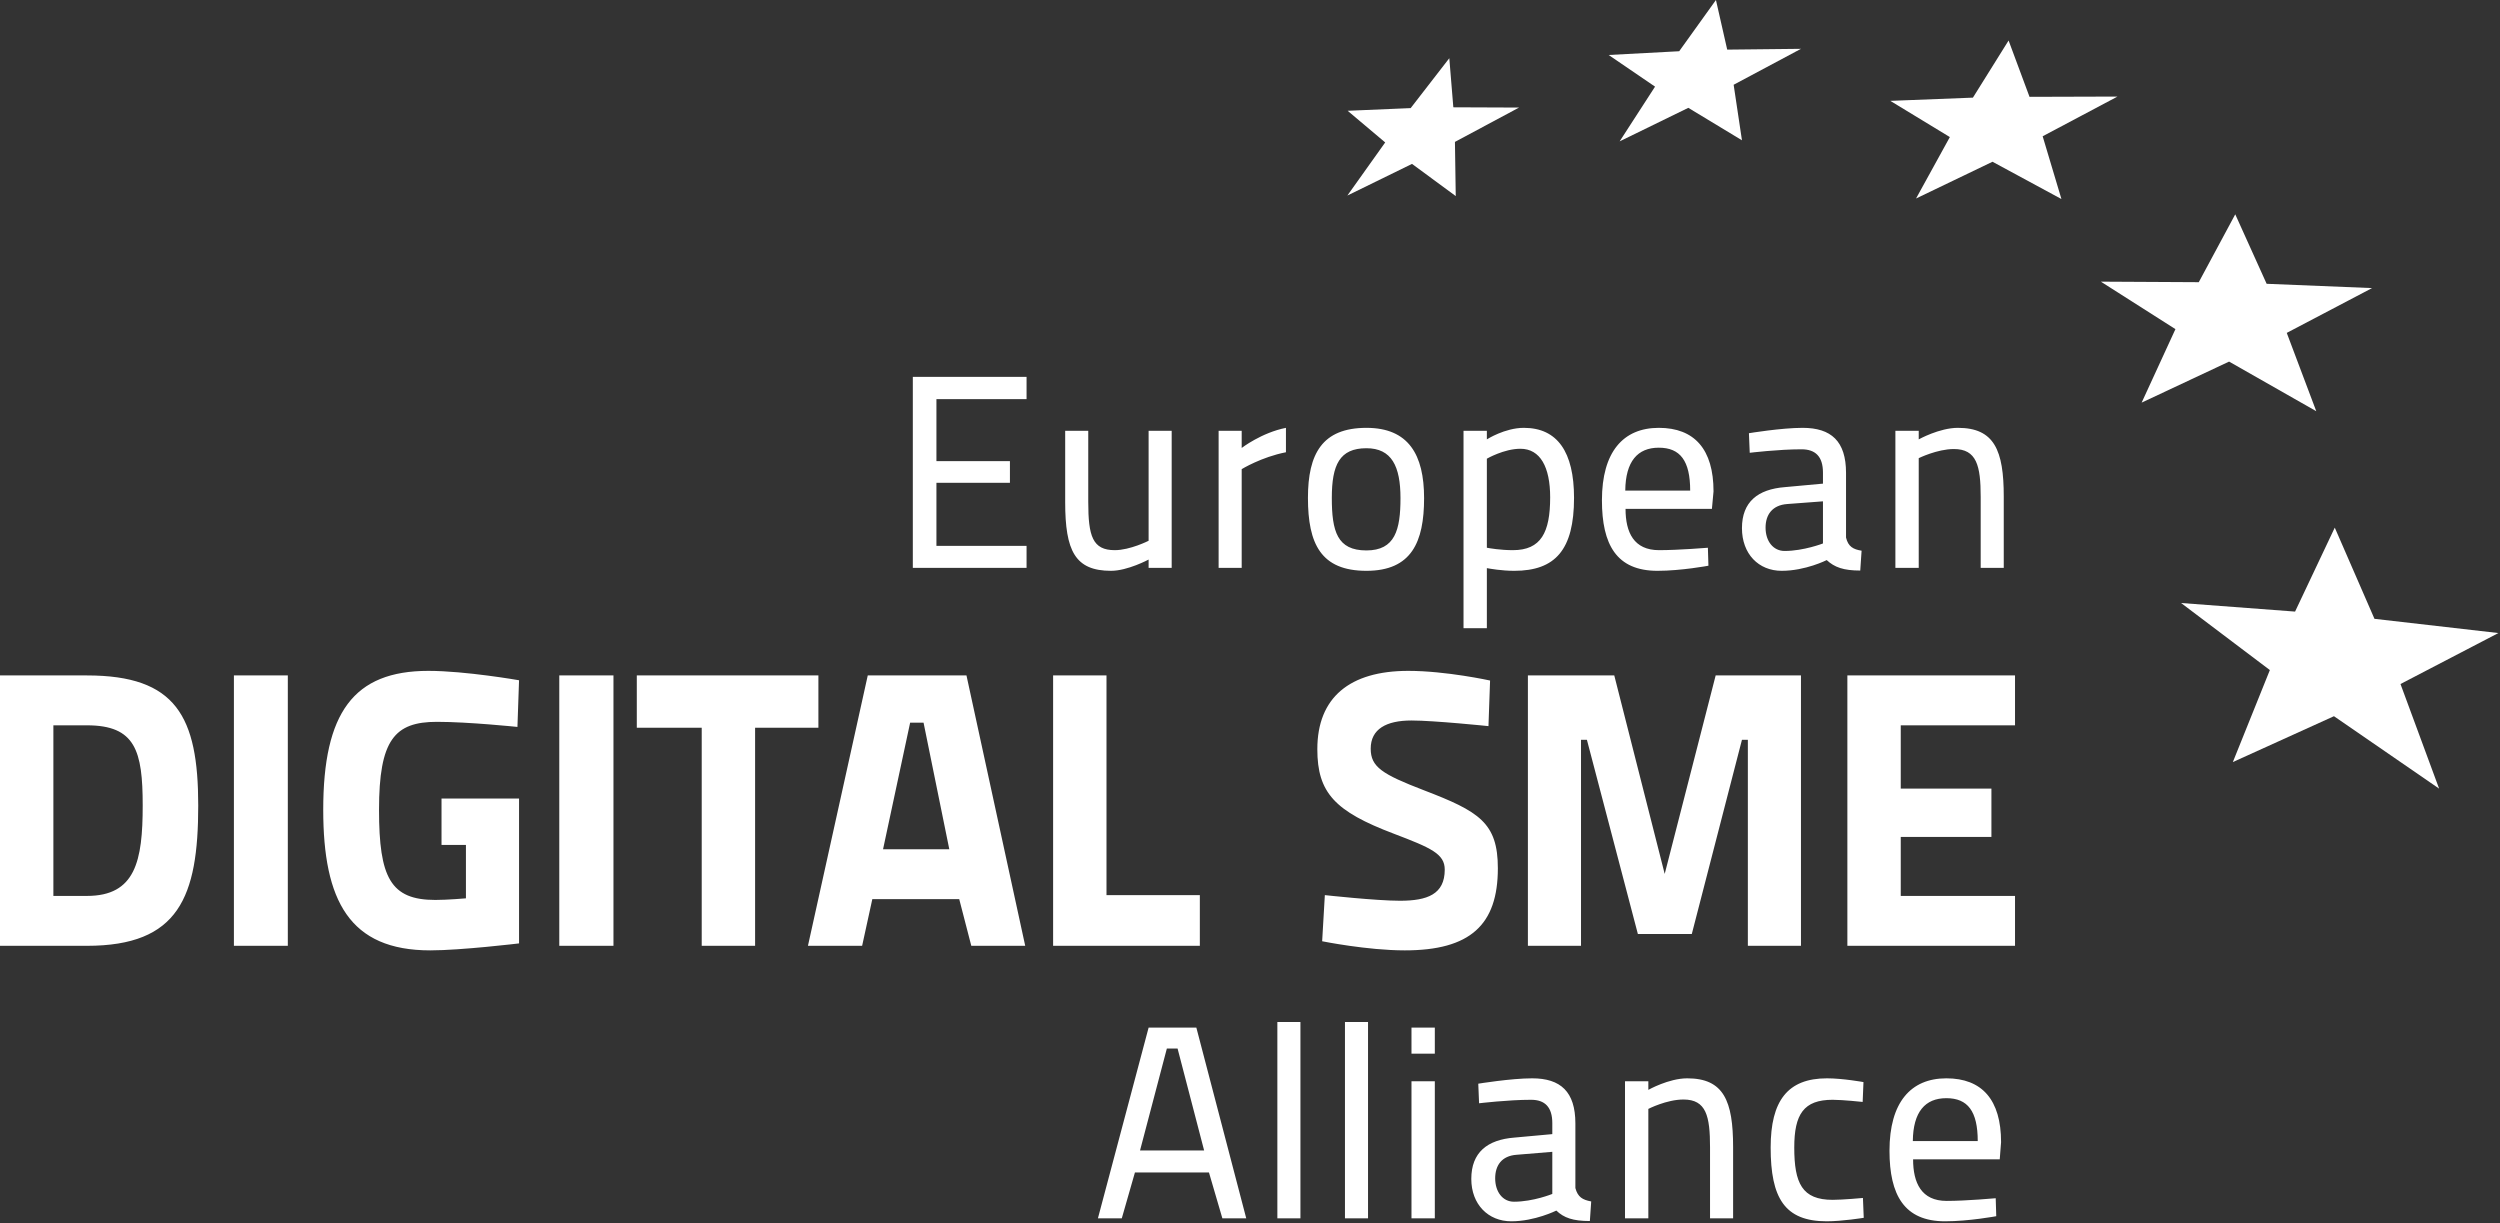 <svg width="932" height="456" viewBox="0 0 932 456" fill="none" xmlns="http://www.w3.org/2000/svg">
<rect x="0" y="0" width="932" height="456" fill="#333333" stroke="none"/>
<path d="M639.703 0L643.903 18.5L671.403 18.2L646.303 31.6L649.403 52.3L629.403 40.2L603.803 52.7L617.003 32.3L599.703 20.5L626.003 19.1L639.703 0Z" fill="white"/>
<path d="M748.803 15.1L756.603 36.1L789.403 36L761.503 50.8L768.503 74.2L742.803 60.3L714.303 74L726.903 51.1L704.703 37.6L735.503 36.4L748.803 15.1Z" fill="white"/>
<path d="M833.303 79.9L845.003 105.8L884.303 107.4L852.503 124.1L863.503 153.3L831.003 134.8L798.403 150.1L811.003 122.7L783.203 105L819.703 105.2L833.303 79.9Z" fill="white"/>
<path d="M540.301 21.7L541.801 40L566.301 40.1L542.401 52.9L542.701 73.1L526.401 61.1L502.301 72.9L516.401 53.1L502.401 41.3L525.901 40.3L540.301 21.7Z" fill="white"/>
<path d="M870.402 196.7L885.202 230.7L931.402 236L894.902 255L909.302 294L870.102 267L832.402 284.1L846.202 249.8L813.102 224.8L855.602 228L870.402 196.7Z" fill="white"/>
<path d="M340.301 211.7H382.701V203.5H349.101V180H376.501V171.9H349.101V148.8H382.701V140.5H340.301V211.7ZM428.201 160.6V201.6C428.201 201.6 421.301 205.1 415.601 205.1C407.301 205.1 405.701 199.9 405.701 187.1V160.6H397.101V187.2C397.101 205.4 400.801 212.8 414.201 212.8C420.401 212.8 428.201 208.6 428.201 208.6V211.7H436.801V160.6H428.201ZM454.301 211.7H462.901V174.9C462.901 174.9 470.201 170.4 479.401 168.6V159.5C470.301 161.3 462.901 167 462.901 167V160.6H454.301V211.7ZM509.401 159.5C492.901 159.5 487.601 169.2 487.601 185.6C487.601 202.7 492.401 212.8 509.401 212.8C526.201 212.8 530.901 202.1 530.901 185.7C530.901 169.5 525.101 159.5 509.401 159.5ZM509.401 205.2C498.501 205.2 496.501 198.1 496.501 185.6C496.501 173.3 499.401 167.1 509.401 167.1C518.801 167.1 522.101 173.8 522.101 185.7C522.101 197.5 520.101 205.2 509.401 205.2ZM545.601 234.2H554.301V211.8C555.401 212 559.801 212.8 564.501 212.8C579.801 212.8 586.801 205 586.801 185.6C586.801 168.5 580.601 159.5 568.101 159.5C561.001 159.5 554.301 163.8 554.301 163.8V160.6H545.601V234.2ZM566.801 167.3C574.201 167.3 577.901 174.1 577.901 185.4C577.901 198.5 574.501 205.1 564.001 205.1C559.401 205.1 555.401 204.4 554.301 204.2V171C554.301 171 560.701 167.3 566.801 167.3ZM618.501 205.1C609.101 205.1 606.001 198.5 606.001 189.7H638.201L638.801 183.2C638.801 167.5 631.701 159.5 618.401 159.5C605.101 159.5 597.201 168.5 597.201 186.5C597.201 203 602.601 212.8 617.901 212.8C626.801 212.8 636.901 210.9 636.901 210.9L636.701 204.2C636.701 204.2 625.801 205.1 618.501 205.1ZM605.901 182.9C606.001 172 610.501 166.9 618.401 166.9C626.401 166.9 630.101 171.8 630.101 182.9H605.901ZM688.201 176.3C688.201 164.5 682.701 159.5 672.001 159.5C664.101 159.5 652.001 161.5 652.001 161.5L652.301 168.8C652.301 168.8 663.001 167.5 671.601 167.5C676.801 167.5 679.601 170.2 679.601 176.2V180.3L665.401 181.6C655.301 182.4 649.401 187.1 649.401 196.9C649.401 206.5 655.601 212.8 664.201 212.8C673.101 212.8 681.001 208.8 681.001 208.8C683.901 211.5 687.301 212.7 693.501 212.7L694.001 205.3C690.901 204.8 689.001 203.8 688.201 200.4V176.3ZM679.601 186.9V202.6C679.601 202.6 672.401 205.4 665.301 205.4C661.101 205.4 658.201 201.8 658.201 196.7C658.201 191.9 660.701 188.3 666.301 187.9L679.601 186.9ZM715.301 211.7V170.8C715.301 170.8 722.201 167.4 728.401 167.4C736.901 167.4 738.401 173.6 738.401 185.2V211.7H747.001V185.1C747.001 167.9 743.501 159.5 729.901 159.5C723.001 159.5 715.301 163.8 715.301 163.8V160.6H706.601V211.7H715.301Z" fill="white"/>
<path d="M409.301 454.2H418.201L423.101 437.1H450.701L455.701 454.2H464.601L446.001 383.1H428.201L409.301 454.2ZM435.001 390.9H439.001L448.901 428.9H425.001L435.001 390.9ZM476.201 454.2H484.801V381H476.201V454.2ZM501.401 454.2H510.001V381H501.401V454.2ZM526.201 454.2H534.901V403.1H526.201V454.2ZM526.201 392.8H534.901V383.1H526.201V392.8ZM587.301 418.8C587.301 407 581.801 402 571.201 402C563.301 402 551.101 404 551.101 404L551.401 411.3C551.401 411.3 562.201 410 570.801 410C576.001 410 578.701 412.8 578.701 418.7V422.8L564.501 424.1C554.501 424.9 548.501 429.6 548.501 439.5C548.501 449 554.801 455.3 563.401 455.3C572.201 455.3 580.201 451.3 580.201 451.3C583.001 454 586.401 455.2 592.701 455.2L593.201 447.9C590.001 447.3 588.201 446.3 587.301 442.9V418.8ZM578.701 429.4V445.1C578.701 445.1 571.601 448 564.401 448C560.201 448 557.401 444.3 557.401 439.3C557.401 434.5 559.801 430.9 565.401 430.5L578.701 429.4ZM614.501 454.2V413.4C614.501 413.4 621.301 409.9 627.601 409.9C636.101 409.9 637.501 416.1 637.501 427.7V454.2H646.101V427.6C646.101 410.4 642.601 402 629.001 402C622.101 402 614.501 406.3 614.501 406.3V403.1H605.801V454.2H614.501ZM681.101 402C666.401 402 660.101 410.4 660.101 427.8C660.101 446.6 665.301 455.3 681.001 455.3C686.801 455.3 694.801 454 694.801 454L694.501 446.6C694.501 446.6 687.001 447.3 683.201 447.3C671.801 447.3 668.901 441.1 668.901 427.8C668.901 415.4 672.401 410 683.201 410C687.001 410 694.401 410.8 694.401 410.8L694.701 403.4C694.701 403.4 687.001 402 681.101 402ZM725.701 447.7C716.301 447.7 713.201 441 713.201 432.2H745.501L746.001 425.8C746.001 410 738.901 402 725.601 402C712.301 402 704.401 411 704.401 429C704.401 445.5 709.901 455.3 725.101 455.3C734.001 455.3 744.201 453.4 744.201 453.4L744.001 446.7C744.001 446.7 733.001 447.7 725.701 447.7ZM713.101 425.4C713.201 414.5 717.701 409.4 725.601 409.4C733.601 409.4 737.301 414.3 737.301 425.4H713.101Z" fill="white"/>
<path d="M32.4 352.6C66.6 352.6 73.9 334.5 73.9 300.3C73.9 267 65.6 251.8 32.4 251.8H0V352.6H32.4ZM53.2 300.3C53.2 321 50.5 334 32.4 334H19.9V270.4H32.4C50.5 270.4 53.2 279.9 53.2 300.3ZM87.2 352.6H107.3V251.8H87.2V352.6ZM164.6 315H173.7V334.9C173.7 334.9 166.8 335.5 162.3 335.5C145.6 335.5 141.3 327.2 141.3 301.9C141.3 275.8 147.1 269.1 162.9 269.1C174.7 269.1 192.9 271 192.9 271L193.5 253.6C193.5 253.6 173.5 250.1 159.7 250.1C131.8 250.1 120.5 265.7 120.5 301.9C120.5 335.8 130.3 354.3 160.4 354.3C171.9 354.3 193.5 351.7 193.5 351.7V297.7H164.6V315ZM208.5 352.6H228.7V251.8H208.5V352.6ZM237.4 271.3H261.6V352.6H281.5V271.3H305.1V251.8H237.4V271.3ZM301.2 352.6H321.4L325.2 335.2H357.6L362.1 352.6H382.2L360.3 251.8H323.5L301.2 352.6ZM339.3 269.4H344.3L353.9 316.6H329.2L339.3 269.4ZM447.3 352.6V333.7H412.5V251.8H392.6V352.6H447.3ZM555.5 253.7C555.5 253.7 539.1 250.1 525 250.1C503.2 250.1 491.1 260 491.1 279.3C491.1 295.6 497.7 302.5 519.6 310.8C533.5 316.1 538.6 318.3 538.6 324.2C538.6 333.4 532.1 335.8 521.9 335.8C513 335.8 493.9 333.7 493.9 333.7L492.9 350.9C492.9 350.9 509.7 354.3 523.7 354.3C548.1 354.3 558.4 344.8 558.4 323.7C558.4 306.7 551.4 302.5 530.8 294.6C515.2 288.6 511 285.9 511 279.1C511 271.8 516.8 268.6 526.2 268.6C534.6 268.6 554.9 270.7 554.9 270.7L555.5 253.7ZM569.6 352.6H589.4V275.8H591.6L610.6 348.2H630.7L649.4 275.8H651.6V352.6H671.4V251.8H639.6L620.6 325.8L601.8 251.8H569.6V352.6ZM688.7 352.6H751.2V334H708.6V312H742.4V294H708.6V270.4H751.2V251.8H688.7V352.6Z" fill="white"/>
</svg>
